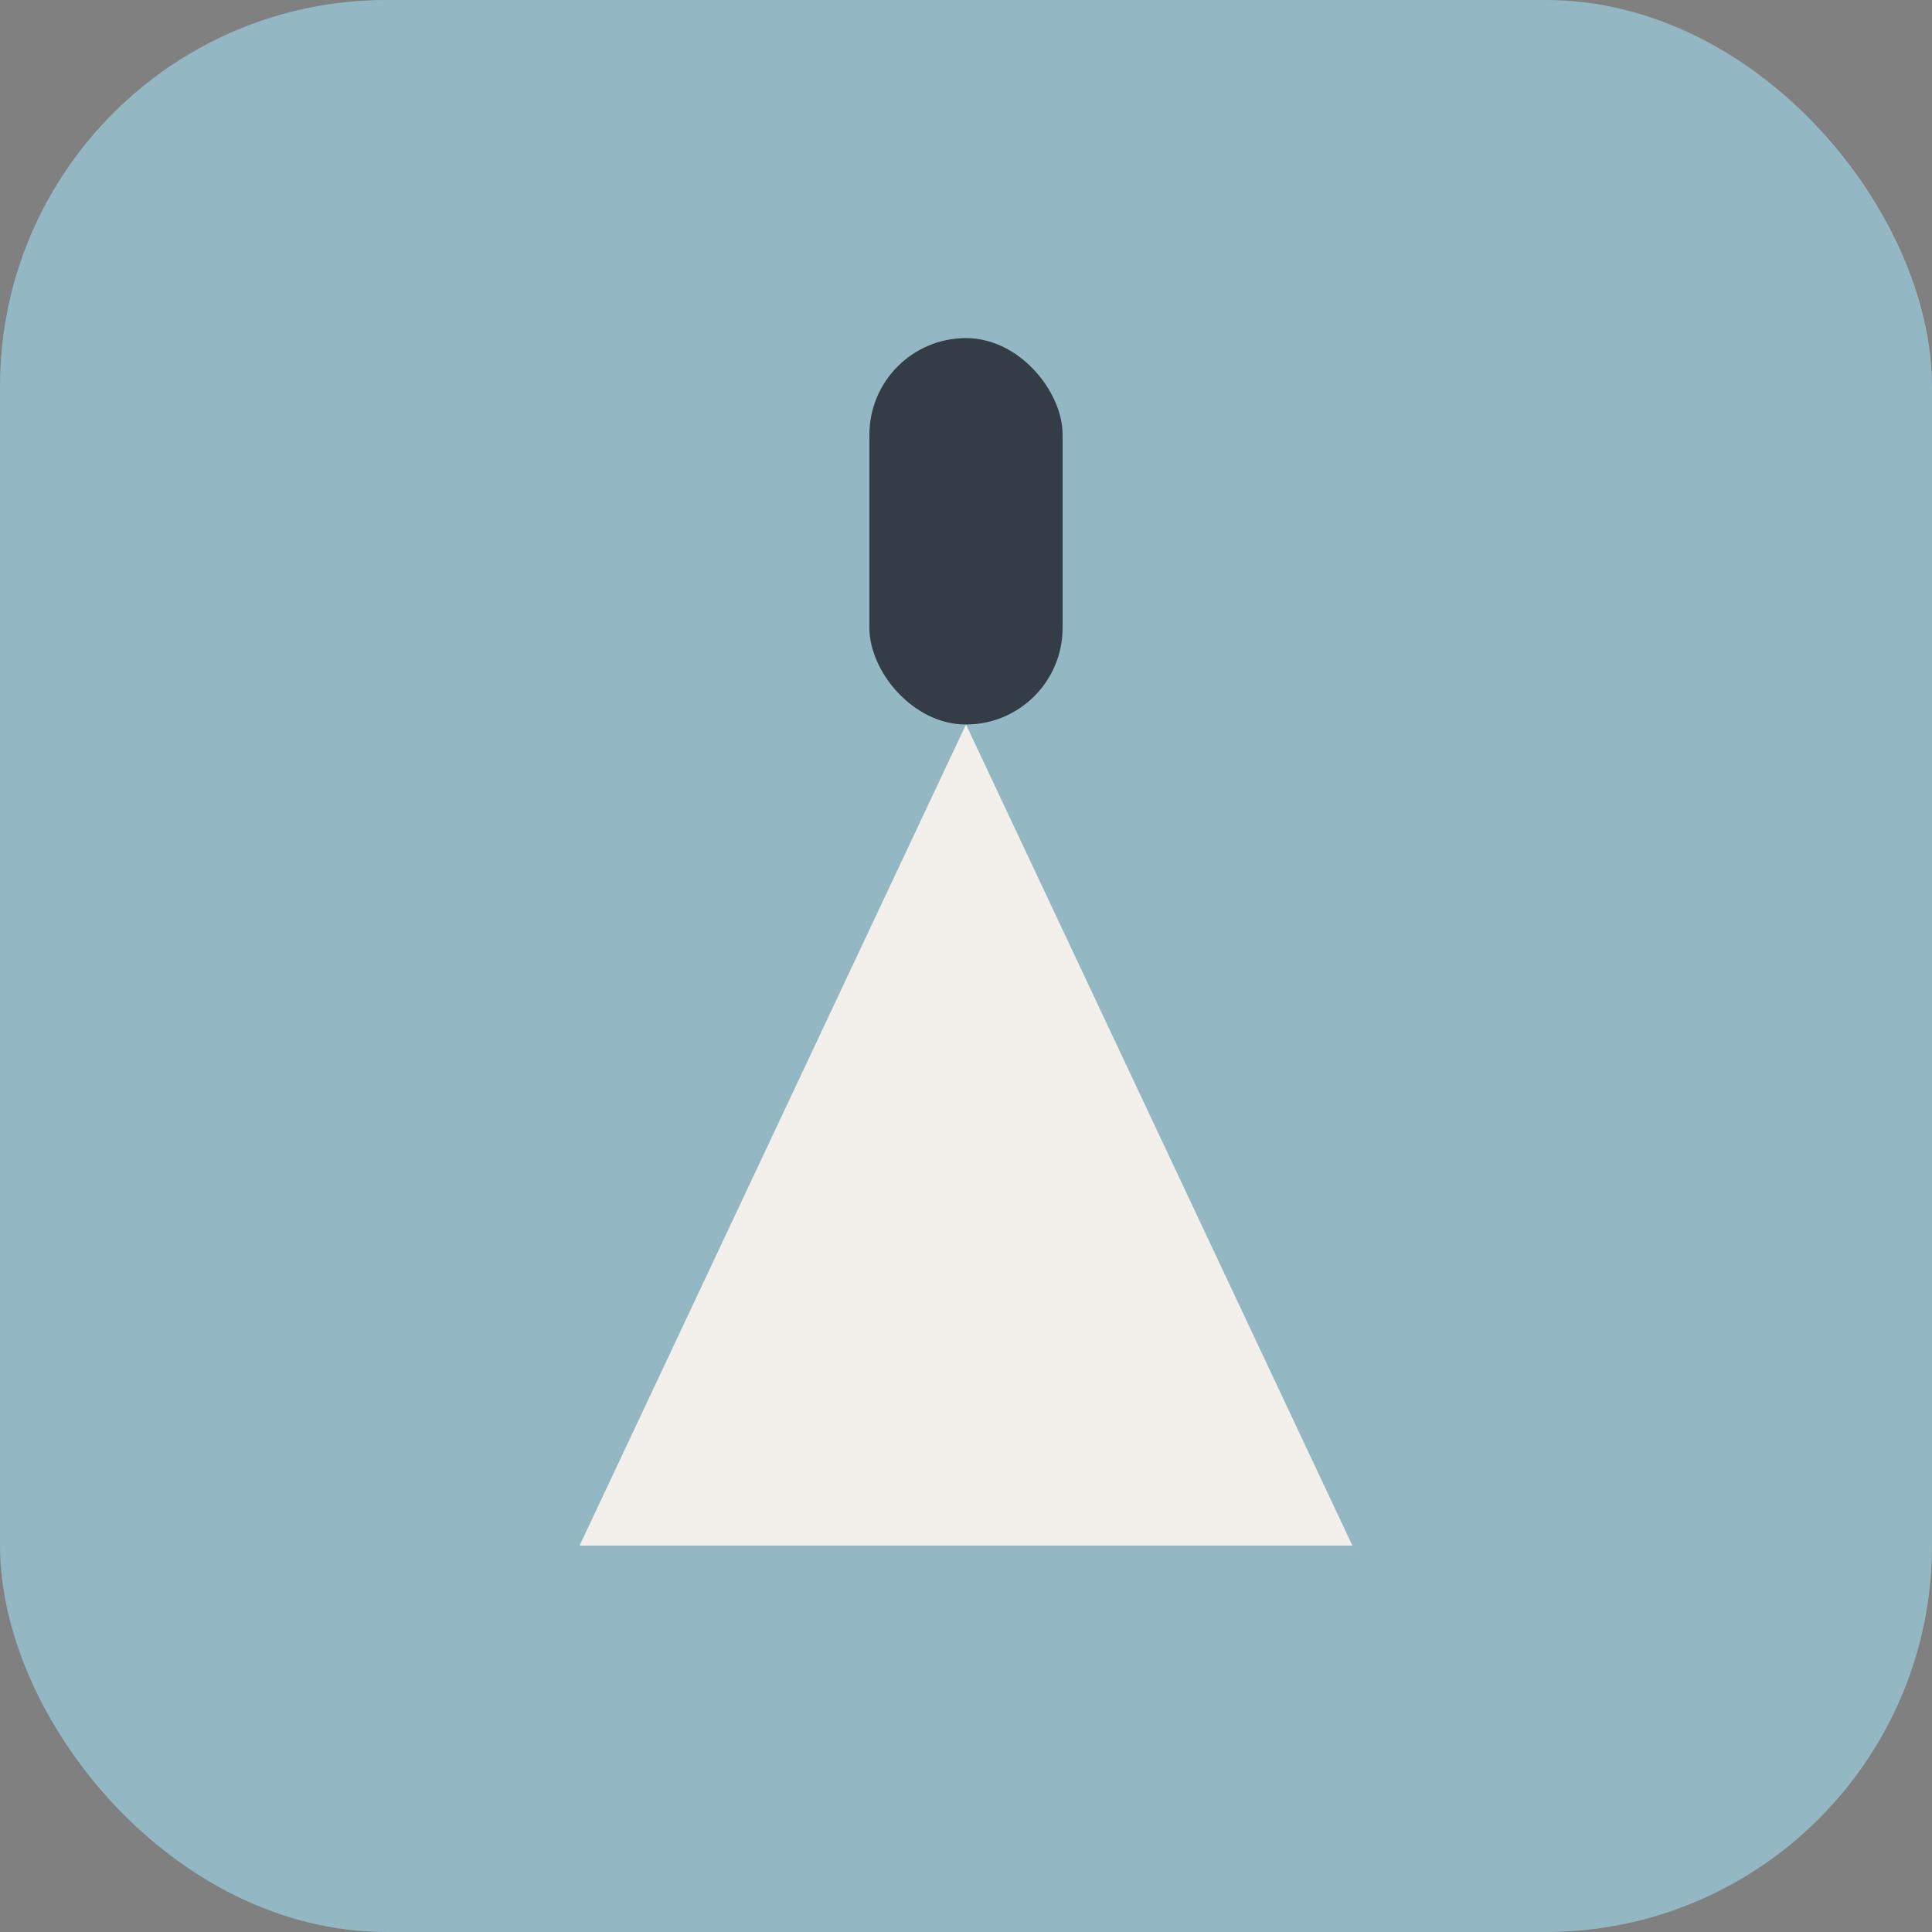 <?xml version="1.0" encoding="UTF-8"?>
<svg xmlns="http://www.w3.org/2000/svg" width="40" height="40" viewBox="0 0 40 40"><rect x="0" y="0" width="40" height="40" fill="#808080" stroke="none"/><rect x="0" y="0" width="40" height="40" rx="8" fill="#94B7C4"/><path d="M12 32L20 15l8 17H12z" fill="#F3F0EC"/><rect x="18" y="7" width="4" height="8" rx="2" fill="#343C47"/></svg>